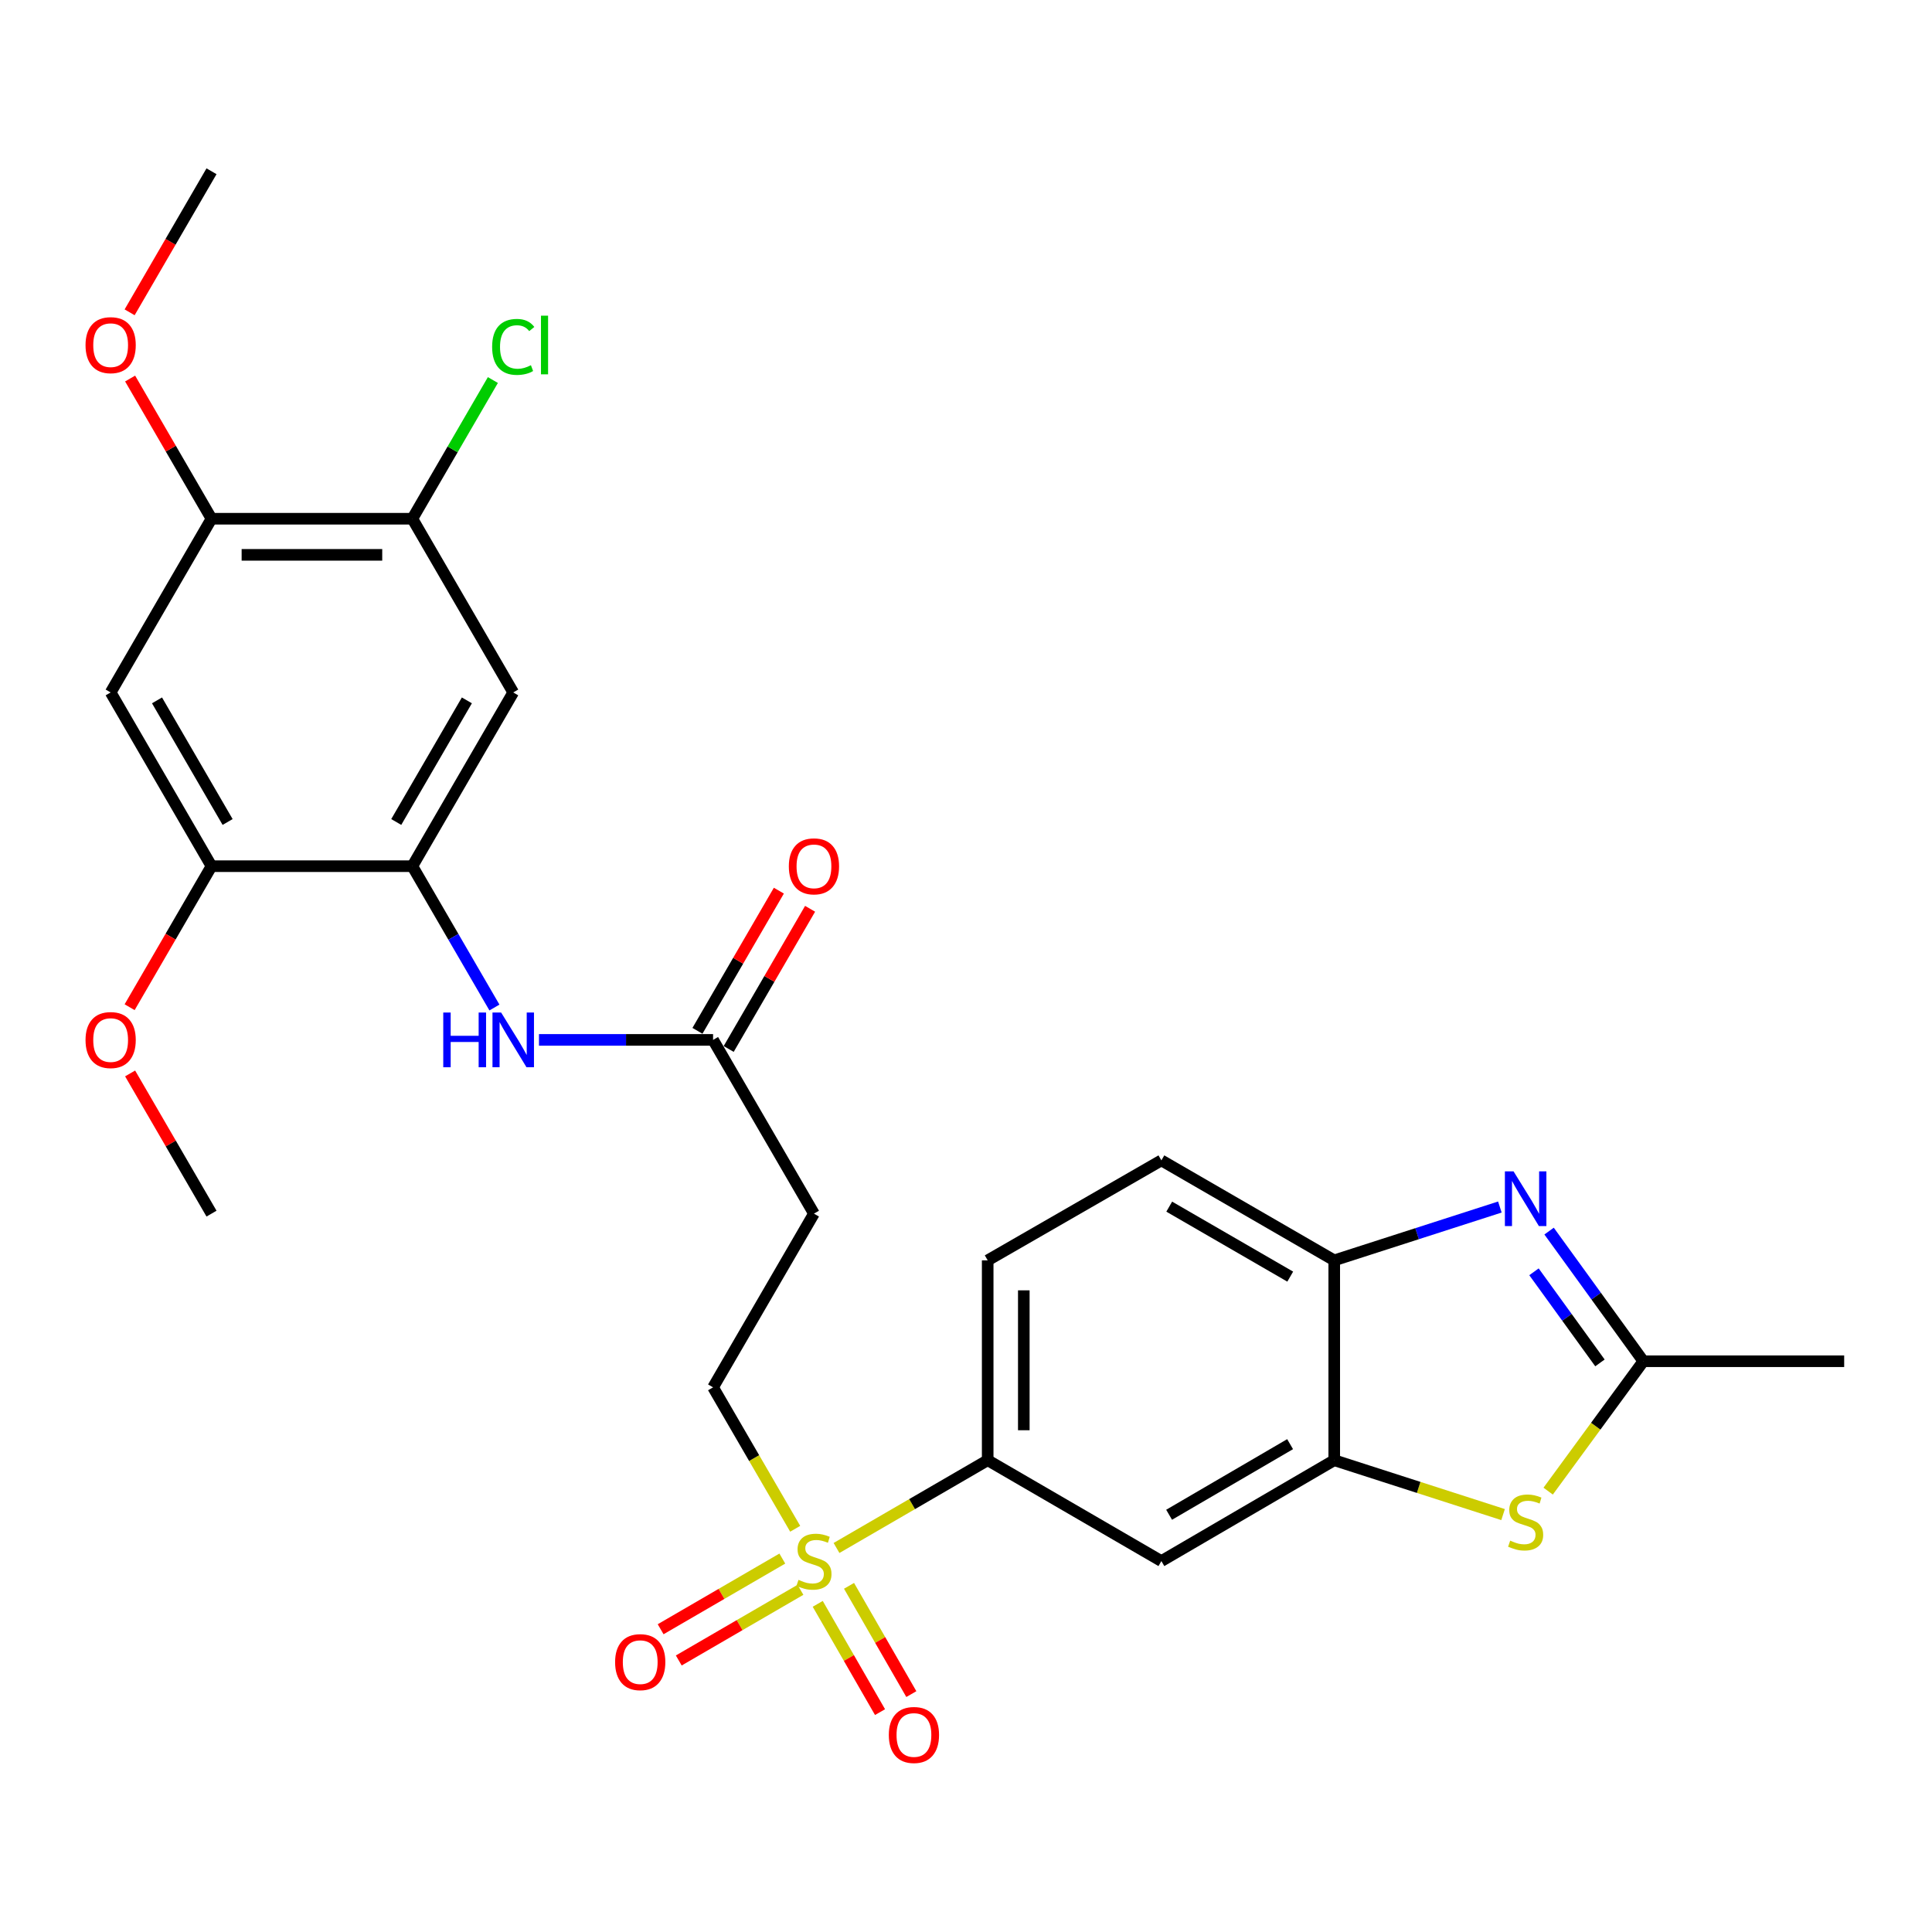 <?xml version='1.0' encoding='iso-8859-1'?>
<svg version='1.1' baseProfile='full'
              xmlns='http://www.w3.org/2000/svg'
                      xmlns:rdkit='http://www.rdkit.org/xml'
                      xmlns:xlink='http://www.w3.org/1999/xlink'
                  xml:space='preserve'
width='1000px' height='1000px' viewBox='0 0 1000 1000'>
<!-- END OF HEADER -->
<rect style='opacity:1.0;fill:#FFFFFF;stroke:none' width='1000' height='1000' x='0' y='0'> </rect>
<path class='bond-5' d='M 432.98,801.233 L 472.103,778.52' style='fill:none;fill-rule:evenodd;stroke:#CCCC00;stroke-width:6px;stroke-linecap:butt;stroke-linejoin:miter;stroke-opacity:1' />
<path class='bond-5' d='M 472.103,778.52 L 511.225,755.807' style='fill:none;fill-rule:evenodd;stroke:#000000;stroke-width:6px;stroke-linecap:butt;stroke-linejoin:miter;stroke-opacity:1' />
<path class='bond-15' d='M 411.592,791.294 L 390.338,754.691' style='fill:none;fill-rule:evenodd;stroke:#CCCC00;stroke-width:6px;stroke-linecap:butt;stroke-linejoin:miter;stroke-opacity:1' />
<path class='bond-15' d='M 390.338,754.691 L 369.084,718.088' style='fill:none;fill-rule:evenodd;stroke:#000000;stroke-width:6px;stroke-linecap:butt;stroke-linejoin:miter;stroke-opacity:1' />
<path class='bond-17' d='M 423.255,830.149 L 439.38,858.169' style='fill:none;fill-rule:evenodd;stroke:#CCCC00;stroke-width:6px;stroke-linecap:butt;stroke-linejoin:miter;stroke-opacity:1' />
<path class='bond-17' d='M 439.38,858.169 L 455.505,886.19' style='fill:none;fill-rule:evenodd;stroke:#FF0000;stroke-width:6px;stroke-linecap:butt;stroke-linejoin:miter;stroke-opacity:1' />
<path class='bond-17' d='M 439.457,820.825 L 455.582,848.846' style='fill:none;fill-rule:evenodd;stroke:#CCCC00;stroke-width:6px;stroke-linecap:butt;stroke-linejoin:miter;stroke-opacity:1' />
<path class='bond-17' d='M 455.582,848.846 L 471.707,876.866' style='fill:none;fill-rule:evenodd;stroke:#FF0000;stroke-width:6px;stroke-linecap:butt;stroke-linejoin:miter;stroke-opacity:1' />
<path class='bond-18' d='M 404.927,806.714 L 373.435,825.004' style='fill:none;fill-rule:evenodd;stroke:#CCCC00;stroke-width:6px;stroke-linecap:butt;stroke-linejoin:miter;stroke-opacity:1' />
<path class='bond-18' d='M 373.435,825.004 L 341.944,843.294' style='fill:none;fill-rule:evenodd;stroke:#FF0000;stroke-width:6px;stroke-linecap:butt;stroke-linejoin:miter;stroke-opacity:1' />
<path class='bond-18' d='M 414.315,822.879 L 382.823,841.169' style='fill:none;fill-rule:evenodd;stroke:#CCCC00;stroke-width:6px;stroke-linecap:butt;stroke-linejoin:miter;stroke-opacity:1' />
<path class='bond-18' d='M 382.823,841.169 L 351.332,859.458' style='fill:none;fill-rule:evenodd;stroke:#FF0000;stroke-width:6px;stroke-linecap:butt;stroke-linejoin:miter;stroke-opacity:1' />
<path class='bond-0' d='M 776.329,624.754 L 733.463,638.558' style='fill:none;fill-rule:evenodd;stroke:#0000FF;stroke-width:6px;stroke-linecap:butt;stroke-linejoin:miter;stroke-opacity:1' />
<path class='bond-0' d='M 733.463,638.558 L 690.597,652.361' style='fill:none;fill-rule:evenodd;stroke:#000000;stroke-width:6px;stroke-linecap:butt;stroke-linejoin:miter;stroke-opacity:1' />
<path class='bond-29' d='M 801.806,637.214 L 826.198,670.896' style='fill:none;fill-rule:evenodd;stroke:#0000FF;stroke-width:6px;stroke-linecap:butt;stroke-linejoin:miter;stroke-opacity:1' />
<path class='bond-29' d='M 826.198,670.896 L 850.59,704.577' style='fill:none;fill-rule:evenodd;stroke:#000000;stroke-width:6px;stroke-linecap:butt;stroke-linejoin:miter;stroke-opacity:1' />
<path class='bond-29' d='M 793.984,658.283 L 811.058,681.86' style='fill:none;fill-rule:evenodd;stroke:#0000FF;stroke-width:6px;stroke-linecap:butt;stroke-linejoin:miter;stroke-opacity:1' />
<path class='bond-29' d='M 811.058,681.86 L 828.133,705.437' style='fill:none;fill-rule:evenodd;stroke:#000000;stroke-width:6px;stroke-linecap:butt;stroke-linejoin:miter;stroke-opacity:1' />
<path class='bond-1' d='M 777.989,783.949 L 734.293,769.878' style='fill:none;fill-rule:evenodd;stroke:#CCCC00;stroke-width:6px;stroke-linecap:butt;stroke-linejoin:miter;stroke-opacity:1' />
<path class='bond-1' d='M 734.293,769.878 L 690.597,755.807' style='fill:none;fill-rule:evenodd;stroke:#000000;stroke-width:6px;stroke-linecap:butt;stroke-linejoin:miter;stroke-opacity:1' />
<path class='bond-2' d='M 801.328,771.803 L 825.959,738.19' style='fill:none;fill-rule:evenodd;stroke:#CCCC00;stroke-width:6px;stroke-linecap:butt;stroke-linejoin:miter;stroke-opacity:1' />
<path class='bond-2' d='M 825.959,738.19 L 850.59,704.577' style='fill:none;fill-rule:evenodd;stroke:#000000;stroke-width:6px;stroke-linecap:butt;stroke-linejoin:miter;stroke-opacity:1' />
<path class='bond-25' d='M 850.59,704.577 L 954.545,704.577' style='fill:none;fill-rule:evenodd;stroke:#000000;stroke-width:6px;stroke-linecap:butt;stroke-linejoin:miter;stroke-opacity:1' />
<path class='bond-3' d='M 690.597,755.807 L 601.129,808.013' style='fill:none;fill-rule:evenodd;stroke:#000000;stroke-width:6px;stroke-linecap:butt;stroke-linejoin:miter;stroke-opacity:1' />
<path class='bond-3' d='M 667.756,747.493 L 605.128,784.037' style='fill:none;fill-rule:evenodd;stroke:#000000;stroke-width:6px;stroke-linecap:butt;stroke-linejoin:miter;stroke-opacity:1' />
<path class='bond-28' d='M 690.597,755.807 L 690.597,652.361' style='fill:none;fill-rule:evenodd;stroke:#000000;stroke-width:6px;stroke-linecap:butt;stroke-linejoin:miter;stroke-opacity:1' />
<path class='bond-4' d='M 213.432,448.335 L 234.674,484.912' style='fill:none;fill-rule:evenodd;stroke:#000000;stroke-width:6px;stroke-linecap:butt;stroke-linejoin:miter;stroke-opacity:1' />
<path class='bond-4' d='M 234.674,484.912 L 255.915,521.49' style='fill:none;fill-rule:evenodd;stroke:#0000FF;stroke-width:6px;stroke-linecap:butt;stroke-linejoin:miter;stroke-opacity:1' />
<path class='bond-8' d='M 213.432,448.335 L 265.648,358.41' style='fill:none;fill-rule:evenodd;stroke:#000000;stroke-width:6px;stroke-linecap:butt;stroke-linejoin:miter;stroke-opacity:1' />
<path class='bond-8' d='M 205.099,425.459 L 241.65,362.512' style='fill:none;fill-rule:evenodd;stroke:#000000;stroke-width:6px;stroke-linecap:butt;stroke-linejoin:miter;stroke-opacity:1' />
<path class='bond-11' d='M 213.432,448.335 L 109.477,448.335' style='fill:none;fill-rule:evenodd;stroke:#000000;stroke-width:6px;stroke-linecap:butt;stroke-linejoin:miter;stroke-opacity:1' />
<path class='bond-7' d='M 511.225,755.807 L 601.129,808.013' style='fill:none;fill-rule:evenodd;stroke:#000000;stroke-width:6px;stroke-linecap:butt;stroke-linejoin:miter;stroke-opacity:1' />
<path class='bond-20' d='M 511.225,755.807 L 511.225,652.361' style='fill:none;fill-rule:evenodd;stroke:#000000;stroke-width:6px;stroke-linecap:butt;stroke-linejoin:miter;stroke-opacity:1' />
<path class='bond-20' d='M 529.919,740.29 L 529.919,667.878' style='fill:none;fill-rule:evenodd;stroke:#000000;stroke-width:6px;stroke-linecap:butt;stroke-linejoin:miter;stroke-opacity:1' />
<path class='bond-6' d='M 690.597,652.361 L 601.129,600.612' style='fill:none;fill-rule:evenodd;stroke:#000000;stroke-width:6px;stroke-linecap:butt;stroke-linejoin:miter;stroke-opacity:1' />
<path class='bond-6' d='M 667.818,660.78 L 605.19,624.556' style='fill:none;fill-rule:evenodd;stroke:#000000;stroke-width:6px;stroke-linecap:butt;stroke-linejoin:miter;stroke-opacity:1' />
<path class='bond-13' d='M 265.648,358.41 L 213.432,268.496' style='fill:none;fill-rule:evenodd;stroke:#000000;stroke-width:6px;stroke-linecap:butt;stroke-linejoin:miter;stroke-opacity:1' />
<path class='bond-9' d='M 57.271,358.41 L 109.477,448.335' style='fill:none;fill-rule:evenodd;stroke:#000000;stroke-width:6px;stroke-linecap:butt;stroke-linejoin:miter;stroke-opacity:1' />
<path class='bond-9' d='M 81.268,362.513 L 117.812,425.461' style='fill:none;fill-rule:evenodd;stroke:#000000;stroke-width:6px;stroke-linecap:butt;stroke-linejoin:miter;stroke-opacity:1' />
<path class='bond-14' d='M 57.271,358.41 L 109.477,268.496' style='fill:none;fill-rule:evenodd;stroke:#000000;stroke-width:6px;stroke-linecap:butt;stroke-linejoin:miter;stroke-opacity:1' />
<path class='bond-10' d='M 278.974,538.249 L 324.029,538.249' style='fill:none;fill-rule:evenodd;stroke:#0000FF;stroke-width:6px;stroke-linecap:butt;stroke-linejoin:miter;stroke-opacity:1' />
<path class='bond-10' d='M 324.029,538.249 L 369.084,538.249' style='fill:none;fill-rule:evenodd;stroke:#000000;stroke-width:6px;stroke-linecap:butt;stroke-linejoin:miter;stroke-opacity:1' />
<path class='bond-23' d='M 109.477,448.335 L 88.286,484.832' style='fill:none;fill-rule:evenodd;stroke:#000000;stroke-width:6px;stroke-linecap:butt;stroke-linejoin:miter;stroke-opacity:1' />
<path class='bond-23' d='M 88.286,484.832 L 67.094,521.33' style='fill:none;fill-rule:evenodd;stroke:#FF0000;stroke-width:6px;stroke-linecap:butt;stroke-linejoin:miter;stroke-opacity:1' />
<path class='bond-12' d='M 369.084,538.249 L 421.301,628.174' style='fill:none;fill-rule:evenodd;stroke:#000000;stroke-width:6px;stroke-linecap:butt;stroke-linejoin:miter;stroke-opacity:1' />
<path class='bond-21' d='M 377.167,542.943 L 398.234,506.666' style='fill:none;fill-rule:evenodd;stroke:#000000;stroke-width:6px;stroke-linecap:butt;stroke-linejoin:miter;stroke-opacity:1' />
<path class='bond-21' d='M 398.234,506.666 L 419.302,470.388' style='fill:none;fill-rule:evenodd;stroke:#FF0000;stroke-width:6px;stroke-linecap:butt;stroke-linejoin:miter;stroke-opacity:1' />
<path class='bond-21' d='M 361.002,533.555 L 382.069,497.278' style='fill:none;fill-rule:evenodd;stroke:#000000;stroke-width:6px;stroke-linecap:butt;stroke-linejoin:miter;stroke-opacity:1' />
<path class='bond-21' d='M 382.069,497.278 L 403.137,461' style='fill:none;fill-rule:evenodd;stroke:#FF0000;stroke-width:6px;stroke-linecap:butt;stroke-linejoin:miter;stroke-opacity:1' />
<path class='bond-22' d='M 213.432,268.496 L 234.274,232.603' style='fill:none;fill-rule:evenodd;stroke:#000000;stroke-width:6px;stroke-linecap:butt;stroke-linejoin:miter;stroke-opacity:1' />
<path class='bond-22' d='M 234.274,232.603 L 255.115,196.71' style='fill:none;fill-rule:evenodd;stroke:#00CC00;stroke-width:6px;stroke-linecap:butt;stroke-linejoin:miter;stroke-opacity:1' />
<path class='bond-30' d='M 213.432,268.496 L 109.477,268.496' style='fill:none;fill-rule:evenodd;stroke:#000000;stroke-width:6px;stroke-linecap:butt;stroke-linejoin:miter;stroke-opacity:1' />
<path class='bond-30' d='M 197.839,287.189 L 125.07,287.189' style='fill:none;fill-rule:evenodd;stroke:#000000;stroke-width:6px;stroke-linecap:butt;stroke-linejoin:miter;stroke-opacity:1' />
<path class='bond-24' d='M 109.477,268.496 L 88.413,232.213' style='fill:none;fill-rule:evenodd;stroke:#000000;stroke-width:6px;stroke-linecap:butt;stroke-linejoin:miter;stroke-opacity:1' />
<path class='bond-24' d='M 88.413,232.213 L 67.349,195.93' style='fill:none;fill-rule:evenodd;stroke:#FF0000;stroke-width:6px;stroke-linecap:butt;stroke-linejoin:miter;stroke-opacity:1' />
<path class='bond-16' d='M 369.084,718.088 L 421.301,628.174' style='fill:none;fill-rule:evenodd;stroke:#000000;stroke-width:6px;stroke-linecap:butt;stroke-linejoin:miter;stroke-opacity:1' />
<path class='bond-19' d='M 601.129,600.612 L 511.225,652.361' style='fill:none;fill-rule:evenodd;stroke:#000000;stroke-width:6px;stroke-linecap:butt;stroke-linejoin:miter;stroke-opacity:1' />
<path class='bond-27' d='M 67.349,555.609 L 88.413,591.891' style='fill:none;fill-rule:evenodd;stroke:#FF0000;stroke-width:6px;stroke-linecap:butt;stroke-linejoin:miter;stroke-opacity:1' />
<path class='bond-27' d='M 88.413,591.891 L 109.477,628.174' style='fill:none;fill-rule:evenodd;stroke:#000000;stroke-width:6px;stroke-linecap:butt;stroke-linejoin:miter;stroke-opacity:1' />
<path class='bond-26' d='M 67.093,161.651 L 88.285,125.149' style='fill:none;fill-rule:evenodd;stroke:#FF0000;stroke-width:6px;stroke-linecap:butt;stroke-linejoin:miter;stroke-opacity:1' />
<path class='bond-26' d='M 88.285,125.149 L 109.477,88.646' style='fill:none;fill-rule:evenodd;stroke:#000000;stroke-width:6px;stroke-linecap:butt;stroke-linejoin:miter;stroke-opacity:1' />
<path  class='atom-0' d='M 413.301 817.733
Q 413.621 817.853, 414.941 818.413
Q 416.261 818.973, 417.701 819.333
Q 419.181 819.653, 420.621 819.653
Q 423.301 819.653, 424.861 818.373
Q 426.421 817.053, 426.421 814.773
Q 426.421 813.213, 425.621 812.253
Q 424.861 811.293, 423.661 810.773
Q 422.461 810.253, 420.461 809.653
Q 417.941 808.893, 416.421 808.173
Q 414.941 807.453, 413.861 805.933
Q 412.821 804.413, 412.821 801.853
Q 412.821 798.293, 415.221 796.093
Q 417.661 793.893, 422.461 793.893
Q 425.741 793.893, 429.461 795.453
L 428.541 798.533
Q 425.141 797.133, 422.581 797.133
Q 419.821 797.133, 418.301 798.293
Q 416.781 799.413, 416.821 801.373
Q 416.821 802.893, 417.581 803.813
Q 418.381 804.733, 419.501 805.253
Q 420.661 805.773, 422.581 806.373
Q 425.141 807.173, 426.661 807.973
Q 428.181 808.773, 429.261 810.413
Q 430.381 812.013, 430.381 814.773
Q 430.381 818.693, 427.741 820.813
Q 425.141 822.893, 420.781 822.893
Q 418.261 822.893, 416.341 822.333
Q 414.461 821.813, 412.221 820.893
L 413.301 817.733
' fill='#CCCC00'/>
<path  class='atom-1' d='M 783.411 606.298
L 792.691 621.298
Q 793.611 622.778, 795.091 625.458
Q 796.571 628.138, 796.651 628.298
L 796.651 606.298
L 800.411 606.298
L 800.411 634.618
L 796.531 634.618
L 786.571 618.218
Q 785.411 616.298, 784.171 614.098
Q 782.971 611.898, 782.611 611.218
L 782.611 634.618
L 778.931 634.618
L 778.931 606.298
L 783.411 606.298
' fill='#0000FF'/>
<path  class='atom-2' d='M 781.671 797.43
Q 781.991 797.55, 783.311 798.11
Q 784.631 798.67, 786.071 799.03
Q 787.551 799.35, 788.991 799.35
Q 791.671 799.35, 793.231 798.07
Q 794.791 796.75, 794.791 794.47
Q 794.791 792.91, 793.991 791.95
Q 793.231 790.99, 792.031 790.47
Q 790.831 789.95, 788.831 789.35
Q 786.311 788.59, 784.791 787.87
Q 783.311 787.15, 782.231 785.63
Q 781.191 784.11, 781.191 781.55
Q 781.191 777.99, 783.591 775.79
Q 786.031 773.59, 790.831 773.59
Q 794.111 773.59, 797.831 775.15
L 796.911 778.23
Q 793.511 776.83, 790.951 776.83
Q 788.191 776.83, 786.671 777.99
Q 785.151 779.11, 785.191 781.07
Q 785.191 782.59, 785.951 783.51
Q 786.751 784.43, 787.871 784.95
Q 789.031 785.47, 790.951 786.07
Q 793.511 786.87, 795.031 787.67
Q 796.551 788.47, 797.631 790.11
Q 798.751 791.71, 798.751 794.47
Q 798.751 798.39, 796.111 800.51
Q 793.511 802.59, 789.151 802.59
Q 786.631 802.59, 784.711 802.03
Q 782.831 801.51, 780.591 800.59
L 781.671 797.43
' fill='#CCCC00'/>
<path  class='atom-11' d='M 229.428 524.089
L 233.268 524.089
L 233.268 536.129
L 247.748 536.129
L 247.748 524.089
L 251.588 524.089
L 251.588 552.409
L 247.748 552.409
L 247.748 539.329
L 233.268 539.329
L 233.268 552.409
L 229.428 552.409
L 229.428 524.089
' fill='#0000FF'/>
<path  class='atom-11' d='M 259.388 524.089
L 268.668 539.089
Q 269.588 540.569, 271.068 543.249
Q 272.548 545.929, 272.628 546.089
L 272.628 524.089
L 276.388 524.089
L 276.388 552.409
L 272.508 552.409
L 262.548 536.009
Q 261.388 534.089, 260.148 531.889
Q 258.948 529.689, 258.588 529.009
L 258.588 552.409
L 254.908 552.409
L 254.908 524.089
L 259.388 524.089
' fill='#0000FF'/>
<path  class='atom-18' d='M 460.05 898.018
Q 460.05 891.218, 463.41 887.418
Q 466.77 883.618, 473.05 883.618
Q 479.33 883.618, 482.69 887.418
Q 486.05 891.218, 486.05 898.018
Q 486.05 904.898, 482.65 908.818
Q 479.25 912.698, 473.05 912.698
Q 466.81 912.698, 463.41 908.818
Q 460.05 904.938, 460.05 898.018
M 473.05 909.498
Q 477.37 909.498, 479.69 906.618
Q 482.05 903.698, 482.05 898.018
Q 482.05 892.458, 479.69 889.658
Q 477.37 886.818, 473.05 886.818
Q 468.73 886.818, 466.37 889.618
Q 464.05 892.418, 464.05 898.018
Q 464.05 903.738, 466.37 906.618
Q 468.73 909.498, 473.05 909.498
' fill='#FF0000'/>
<path  class='atom-19' d='M 318.376 860.32
Q 318.376 853.52, 321.736 849.72
Q 325.096 845.92, 331.376 845.92
Q 337.656 845.92, 341.016 849.72
Q 344.376 853.52, 344.376 860.32
Q 344.376 867.2, 340.976 871.12
Q 337.576 875, 331.376 875
Q 325.136 875, 321.736 871.12
Q 318.376 867.24, 318.376 860.32
M 331.376 871.8
Q 335.696 871.8, 338.016 868.92
Q 340.376 866, 340.376 860.32
Q 340.376 854.76, 338.016 851.96
Q 335.696 849.12, 331.376 849.12
Q 327.056 849.12, 324.696 851.92
Q 322.376 854.72, 322.376 860.32
Q 322.376 866.04, 324.696 868.92
Q 327.056 871.8, 331.376 871.8
' fill='#FF0000'/>
<path  class='atom-22' d='M 408.301 448.415
Q 408.301 441.615, 411.661 437.815
Q 415.021 434.015, 421.301 434.015
Q 427.581 434.015, 430.941 437.815
Q 434.301 441.615, 434.301 448.415
Q 434.301 455.295, 430.901 459.215
Q 427.501 463.095, 421.301 463.095
Q 415.061 463.095, 411.661 459.215
Q 408.301 455.335, 408.301 448.415
M 421.301 459.895
Q 425.621 459.895, 427.941 457.015
Q 430.301 454.095, 430.301 448.415
Q 430.301 442.855, 427.941 440.055
Q 425.621 437.215, 421.301 437.215
Q 416.981 437.215, 414.621 440.015
Q 412.301 442.815, 412.301 448.415
Q 412.301 454.135, 414.621 457.015
Q 416.981 459.895, 421.301 459.895
' fill='#FF0000'/>
<path  class='atom-23' d='M 254.728 179.551
Q 254.728 172.511, 258.008 168.831
Q 261.328 165.111, 267.608 165.111
Q 273.448 165.111, 276.568 169.231
L 273.928 171.391
Q 271.648 168.391, 267.608 168.391
Q 263.328 168.391, 261.048 171.271
Q 258.808 174.111, 258.808 179.551
Q 258.808 185.151, 261.128 188.031
Q 263.488 190.911, 268.048 190.911
Q 271.168 190.911, 274.808 189.031
L 275.928 192.031
Q 274.448 192.991, 272.208 193.551
Q 269.968 194.111, 267.488 194.111
Q 261.328 194.111, 258.008 190.351
Q 254.728 186.591, 254.728 179.551
' fill='#00CC00'/>
<path  class='atom-23' d='M 280.008 163.391
L 283.688 163.391
L 283.688 193.751
L 280.008 193.751
L 280.008 163.391
' fill='#00CC00'/>
<path  class='atom-24' d='M 44.271 538.329
Q 44.271 531.529, 47.631 527.729
Q 50.991 523.929, 57.271 523.929
Q 63.551 523.929, 66.911 527.729
Q 70.271 531.529, 70.271 538.329
Q 70.271 545.209, 66.871 549.129
Q 63.471 553.009, 57.271 553.009
Q 51.031 553.009, 47.631 549.129
Q 44.271 545.249, 44.271 538.329
M 57.271 549.809
Q 61.591 549.809, 63.911 546.929
Q 66.271 544.009, 66.271 538.329
Q 66.271 532.769, 63.911 529.969
Q 61.591 527.129, 57.271 527.129
Q 52.951 527.129, 50.591 529.929
Q 48.271 532.729, 48.271 538.329
Q 48.271 544.049, 50.591 546.929
Q 52.951 549.809, 57.271 549.809
' fill='#FF0000'/>
<path  class='atom-25' d='M 44.271 178.651
Q 44.271 171.851, 47.631 168.051
Q 50.991 164.251, 57.271 164.251
Q 63.551 164.251, 66.911 168.051
Q 70.271 171.851, 70.271 178.651
Q 70.271 185.531, 66.871 189.451
Q 63.471 193.331, 57.271 193.331
Q 51.031 193.331, 47.631 189.451
Q 44.271 185.571, 44.271 178.651
M 57.271 190.131
Q 61.591 190.131, 63.911 187.251
Q 66.271 184.331, 66.271 178.651
Q 66.271 173.091, 63.911 170.291
Q 61.591 167.451, 57.271 167.451
Q 52.951 167.451, 50.591 170.251
Q 48.271 173.051, 48.271 178.651
Q 48.271 184.371, 50.591 187.251
Q 52.951 190.131, 57.271 190.131
' fill='#FF0000'/>
</svg>
